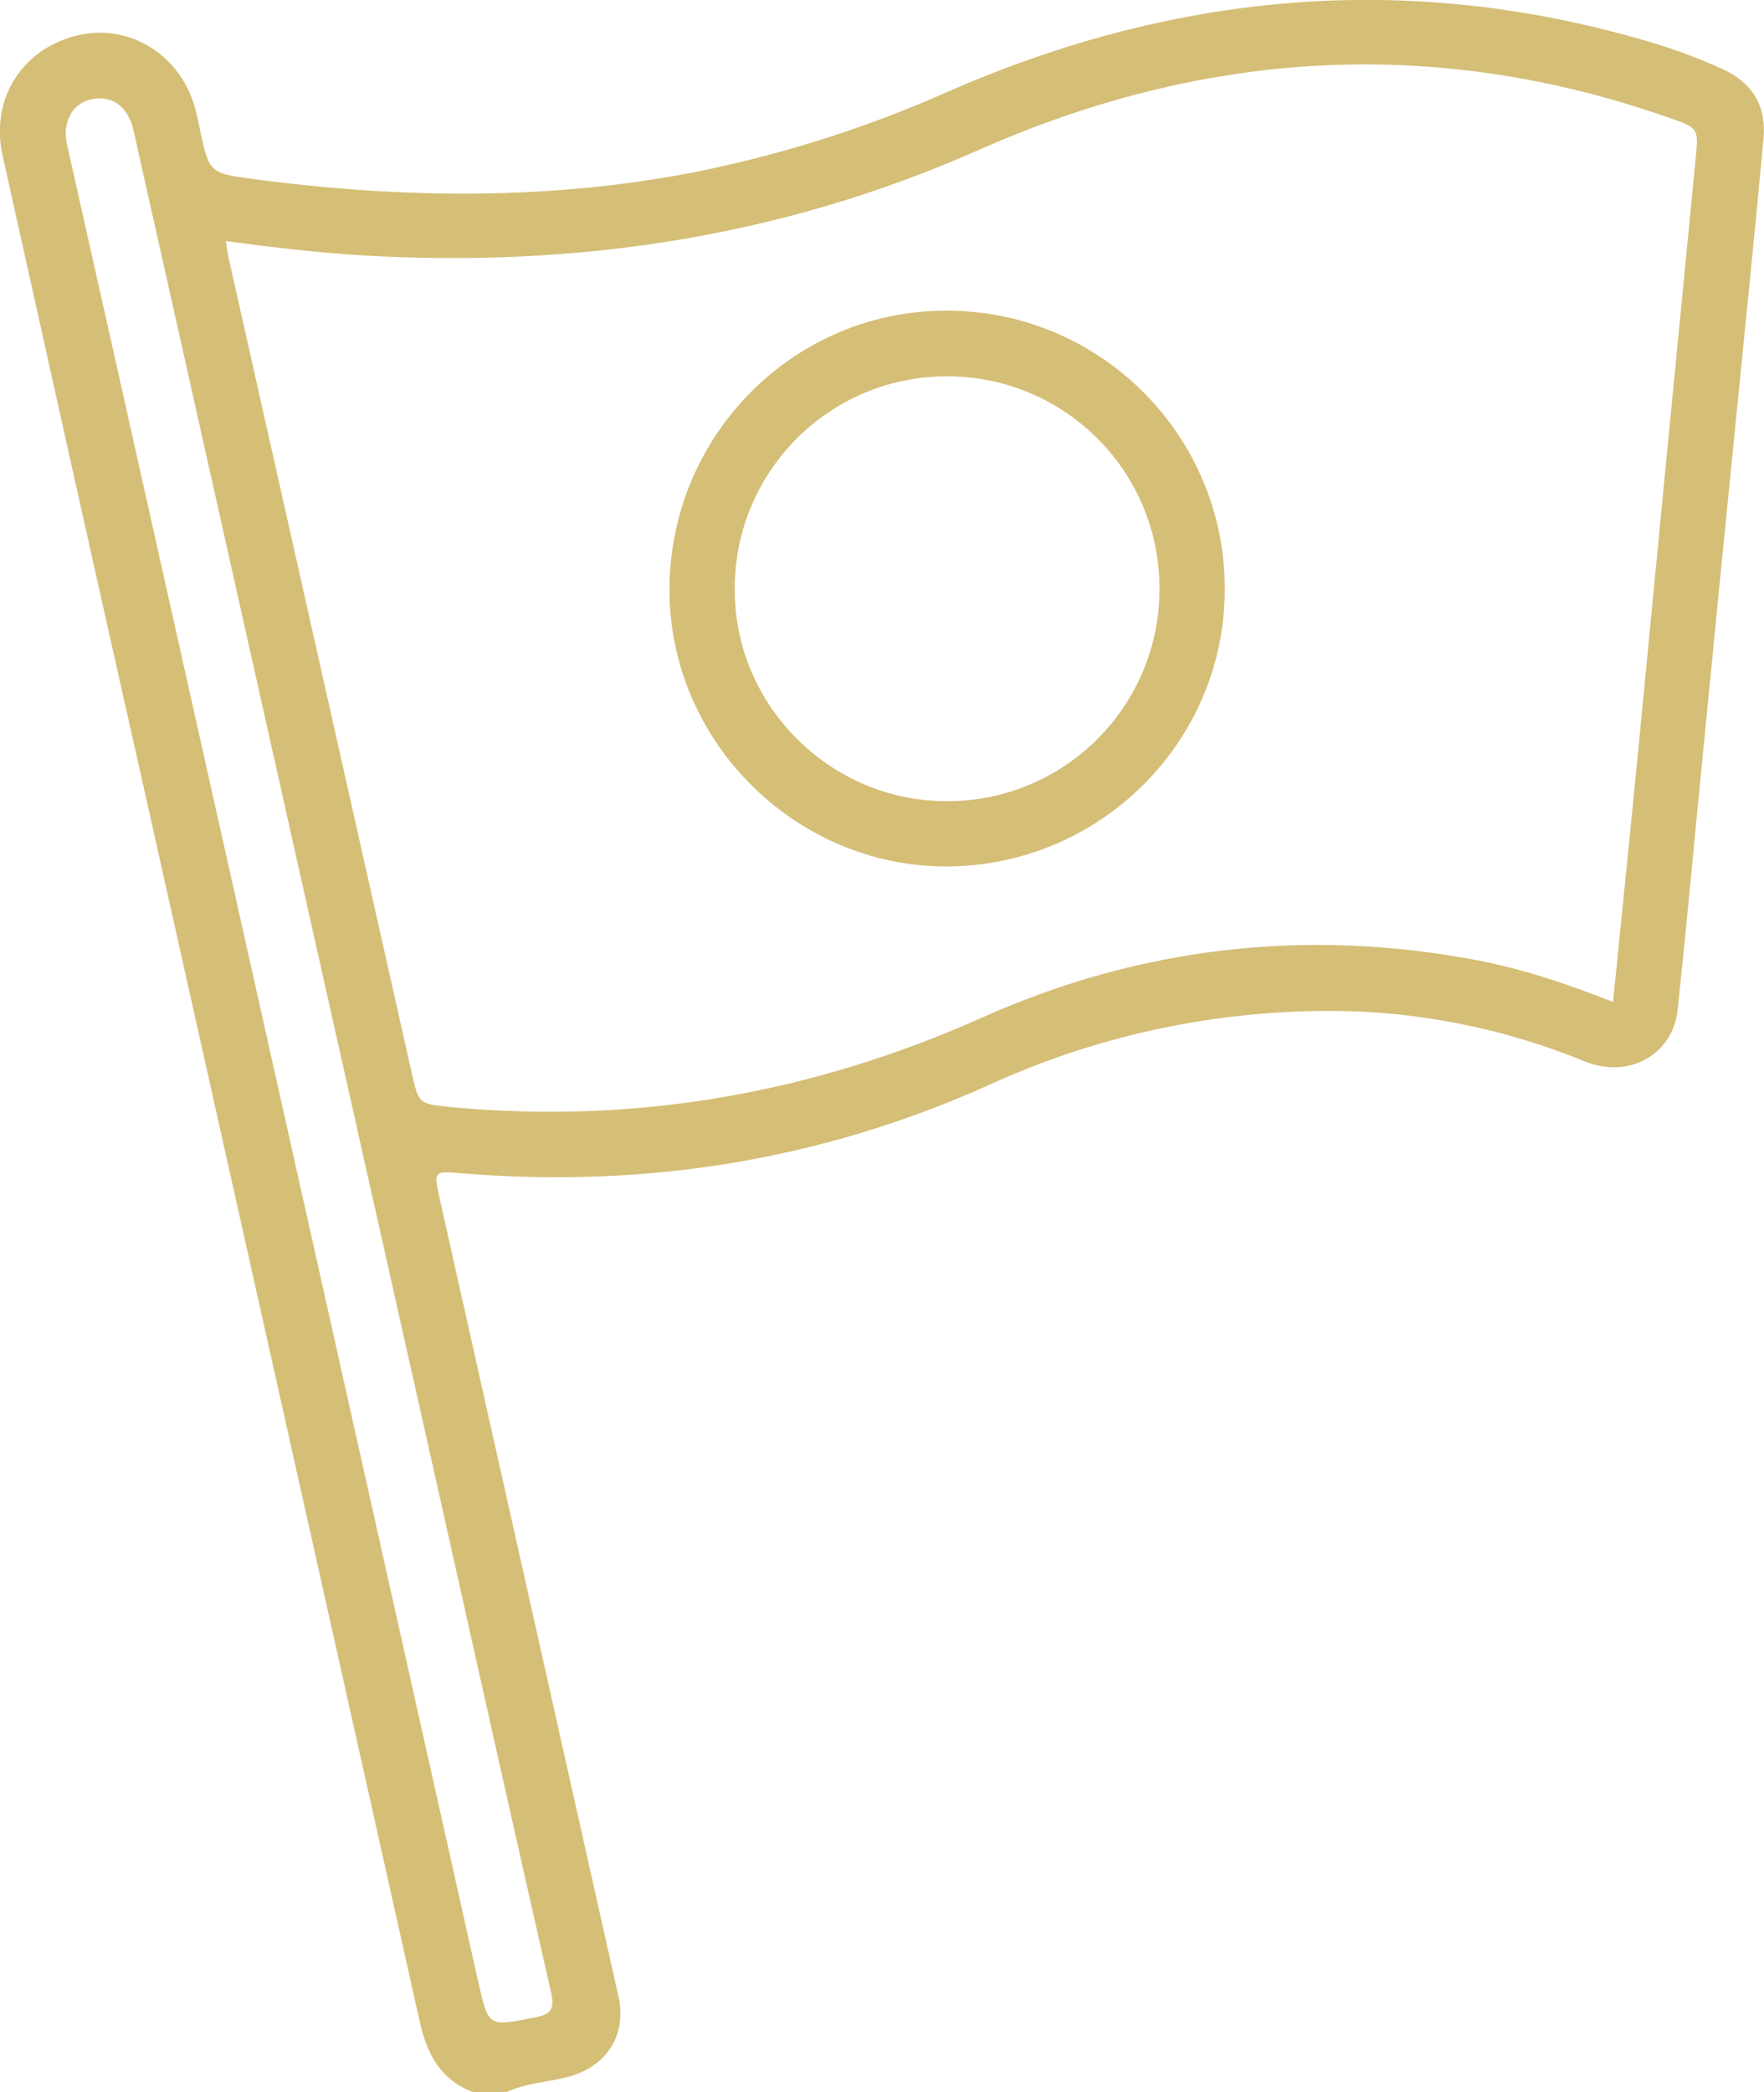 <svg xmlns="http://www.w3.org/2000/svg" xmlns:xlink="http://www.w3.org/1999/xlink" id="Layer_1" x="0px" y="0px" viewBox="0 0 570.2 676.1" style="enable-background:new 0 0 570.2 676.1;" xml:space="preserve"><style type="text/css">	.st0{fill:#D5BE76;}</style><title>flag(3)</title><path class="st0" d="M556.3,22.1c-6.4-2.9-13-5.4-19.6-7.5C457.8-9.7,381-3.1,306,29.8c-26.1,11.6-53.4,20.2-81.3,25.8 c-47.3,9.2-94.9,8.6-142.5,2.3C67.6,56,67.6,55.8,64.6,41.7c-0.4-1.9-0.8-3.9-1.3-5.8C59,18.3,42.5,7.6,25.6,11.3 C7.4,15.4-3.2,31.7,0.8,50.1c15.2,68.4,30.4,136.7,45.8,205c29.7,132.8,59.4,265.6,89.1,398.3c2.4,10.7,6.8,18.7,17.3,22.7h10.6 c6.4-3,13.5-3.2,20.2-5c12.4-3.4,18.9-13.6,16.1-26C180.6,559,161.3,472.8,142,386.8c-1.8-8.2-1.8-8.4,6.7-7.7 c59.4,5,116.5-4,171-28.5c33.6-15.4,70.1-23.5,107.1-23.9c29.3-0.4,58.4,5.2,85.5,16.3c14.2,5.8,28.5-2.2,30-16.8 c2.9-27.3,5.4-54.7,8.1-82.1c3.7-38.1,7.5-76.1,11.3-114.2c2.8-28.2,5.7-56.4,8.3-84.7C571.1,34.2,566.5,26.6,556.3,22.1z  M142,483.1c12,53.5,23.9,107.1,36.1,160.6c1.3,5.8-0.1,7.3-5.5,8.3c-14.7,2.9-14.7,3.1-18-11.5C115.3,465,76,289.3,36.7,113.7 c-5-22.3-10-44.6-15-66.8c-1.9-8.3,2.5-14.8,10-15.1c5.8-0.2,10,3.6,11.5,10.5c4.5,19.9,8.9,39.9,13.4,59.8 C85,229.1,113.5,356.1,142,483.1L142,483.1z M548.1,51.4c-5.9,60.4-11.8,120.8-17.6,181.2c-2.9,30.2-6,60.4-9.1,91.2 c-14.4-5.7-28.6-10.5-43.4-13.4c-55.4-10.6-109.2-4.5-160.5,18.4c-54.8,24.5-111.7,34.5-171.4,29l-0.7-0.1c-10.1-1-10-1-12.3-10.9 C113.5,259.4,93.8,172,74.2,84.7c-0.5-2-0.8-4.1-1.2-6.8c14.8,2,29.2,3.7,43.6,4.6c69.3,4.1,135.9-5.7,199.9-34.1 c72.8-32.2,147.5-37,223.4-10.2C549.2,41.4,549,41.6,548.1,51.4L548.1,51.4z"></path><path class="st0" d="M305.9,100.4c-49.3-0.1-89.4,40.3-89.5,90c-0.1,48.9,40.4,89.5,89.3,89.6c49.7,0,90.1-40.1,90.2-89.4 c0.2-49.6-39.9-90-89.5-90.2C306.3,100.4,306.1,100.4,305.9,100.4z M305.9,258.9c-37.5,0-68.5-30.9-68.4-68.4 c-0.2-37.9,30.4-68.8,68.4-68.9s68.8,30.4,68.9,68.4c0.2,37.9-30.4,68.8-68.4,68.9C306.3,258.9,306.1,258.9,305.9,258.9L305.9,258.9 z"></path></svg>